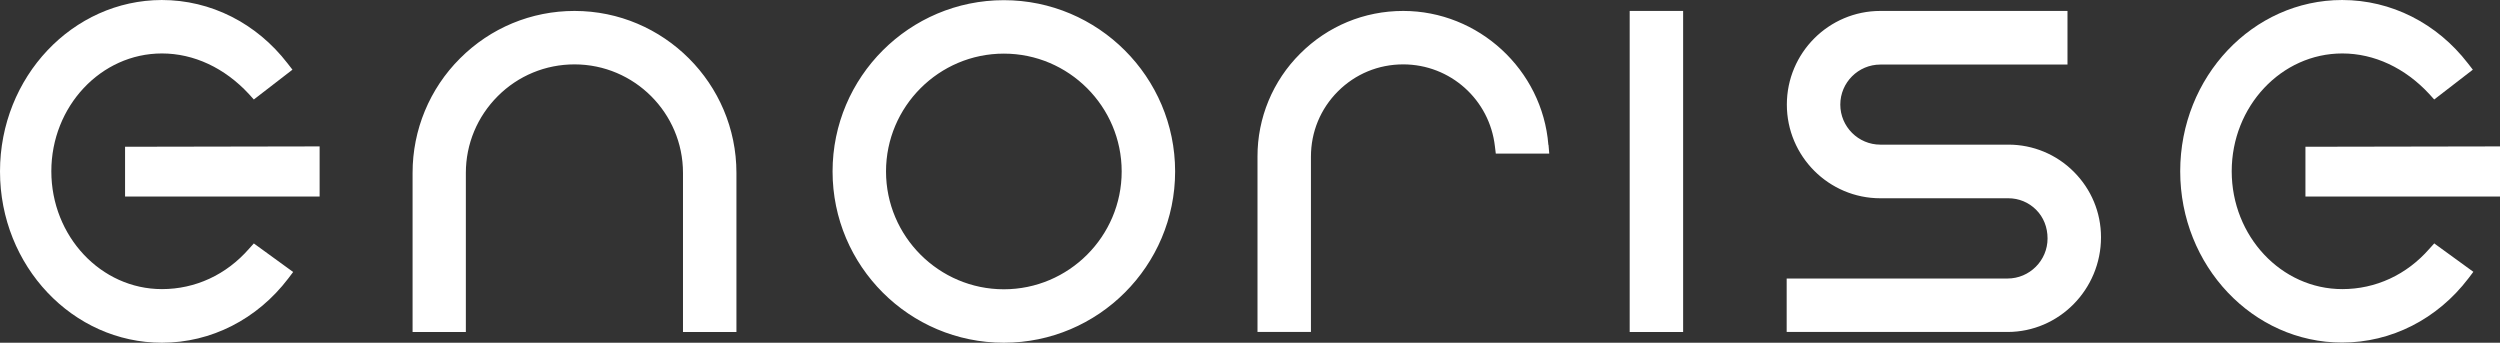 <svg xmlns="http://www.w3.org/2000/svg" id="Layer_1" viewBox="0 0 141.73 19.43"><rect x="0" y="0" width="141.73" height="19.43" fill="#333333" stroke="none"/><defs><style>      .st0 {        fill: #fff;      }    </style></defs><path class="st0" d="M92.39.62h3.03v18.2h-3.03V.62ZM87.78,8.21c-.34-4.26-3.96-7.59-8.23-7.59-2.21,0-4.28.86-5.84,2.42-1.555,1.545-2.426,3.648-2.42,5.84v9.94h3.03v-9.94c0-1.4.54-2.71,1.53-3.7s2.3-1.53,3.7-1.53c2.67,0,4.9,2,5.2,4.65l.05.41h3.03l-.04-.49-.01-.01ZM117.57,9.74c-.982-.988-2.317-1.542-3.71-1.54h-7.26c-1.25,0-2.27-1.02-2.27-2.27s1.02-2.27,2.27-2.27h10.61V.62h-10.61c-2.92,0-5.3,2.38-5.3,5.31s2.38,5.31,5.3,5.31h7.26c.59,0,1.15.23,1.57.65s.65.99.65,1.63c0,1.25-1.02,2.27-2.27,2.27h-12.52v3.03h12.52c2.92,0,5.3-2.41,5.3-5.37,0-1.4-.55-2.72-1.54-3.71M41.75,9.8c0-5.06-4.12-9.18-9.18-9.18-2.45,0-4.76.96-6.49,2.69-1.725,1.719-2.693,4.055-2.69,6.49v9.02h3.02v-9.02c0-1.64.65-3.19,1.81-4.35s2.71-1.8,4.35-1.8c3.39,0,6.15,2.76,6.15,6.15v9.02h3.03v-9.02ZM56.91.01c-5.35,0-9.71,4.35-9.71,9.71s4.35,9.71,9.71,9.71,9.71-4.36,9.71-9.71S62.26.01,56.91.01M63.59,9.72c0,3.68-3,6.68-6.68,6.68s-6.68-3-6.68-6.68,3-6.68,6.68-6.68,6.68,3,6.68,6.68"></path><g><path class="st0" d="M138.01,13.79l-.28.31c-1.29,1.48-3.05,2.29-4.94,2.29-3.46,0-6.27-3-6.27-6.68s2.81-6.68,6.27-6.68c1.81,0,3.56.82,4.93,2.3l.28.31,2.19-1.69-.28-.36c-1.76-2.28-4.35-3.59-7.13-3.59-5.06,0-9.18,4.35-9.18,9.71s4.12,9.71,9.18,9.71c2.79,0,5.4-1.33,7.16-3.64l.28-.37-2.23-1.62h.02Z"></path><path class="st0" d="M141.73,8.3l-11.03.02v2.82h11.03v-2.84Z"></path></g><path class="st0" d="M14.4,13.79l-.28.31c-1.29,1.48-3.05,2.29-4.94,2.29-3.46,0-6.27-3-6.27-6.68s2.81-6.68,6.27-6.68c1.81,0,3.56.82,4.93,2.3l.28.31,2.19-1.69-.28-.36c-1.76-2.28-4.35-3.59-7.13-3.59C4.12.01,0,4.36,0,9.72s4.12,9.71,9.18,9.71c2.79,0,5.4-1.33,7.16-3.64l.28-.37-2.23-1.62.01-.01Z"></path><path class="st0" d="M18.12,8.3l-11.03.02v2.82h11.03v-2.84Z"></path></svg>